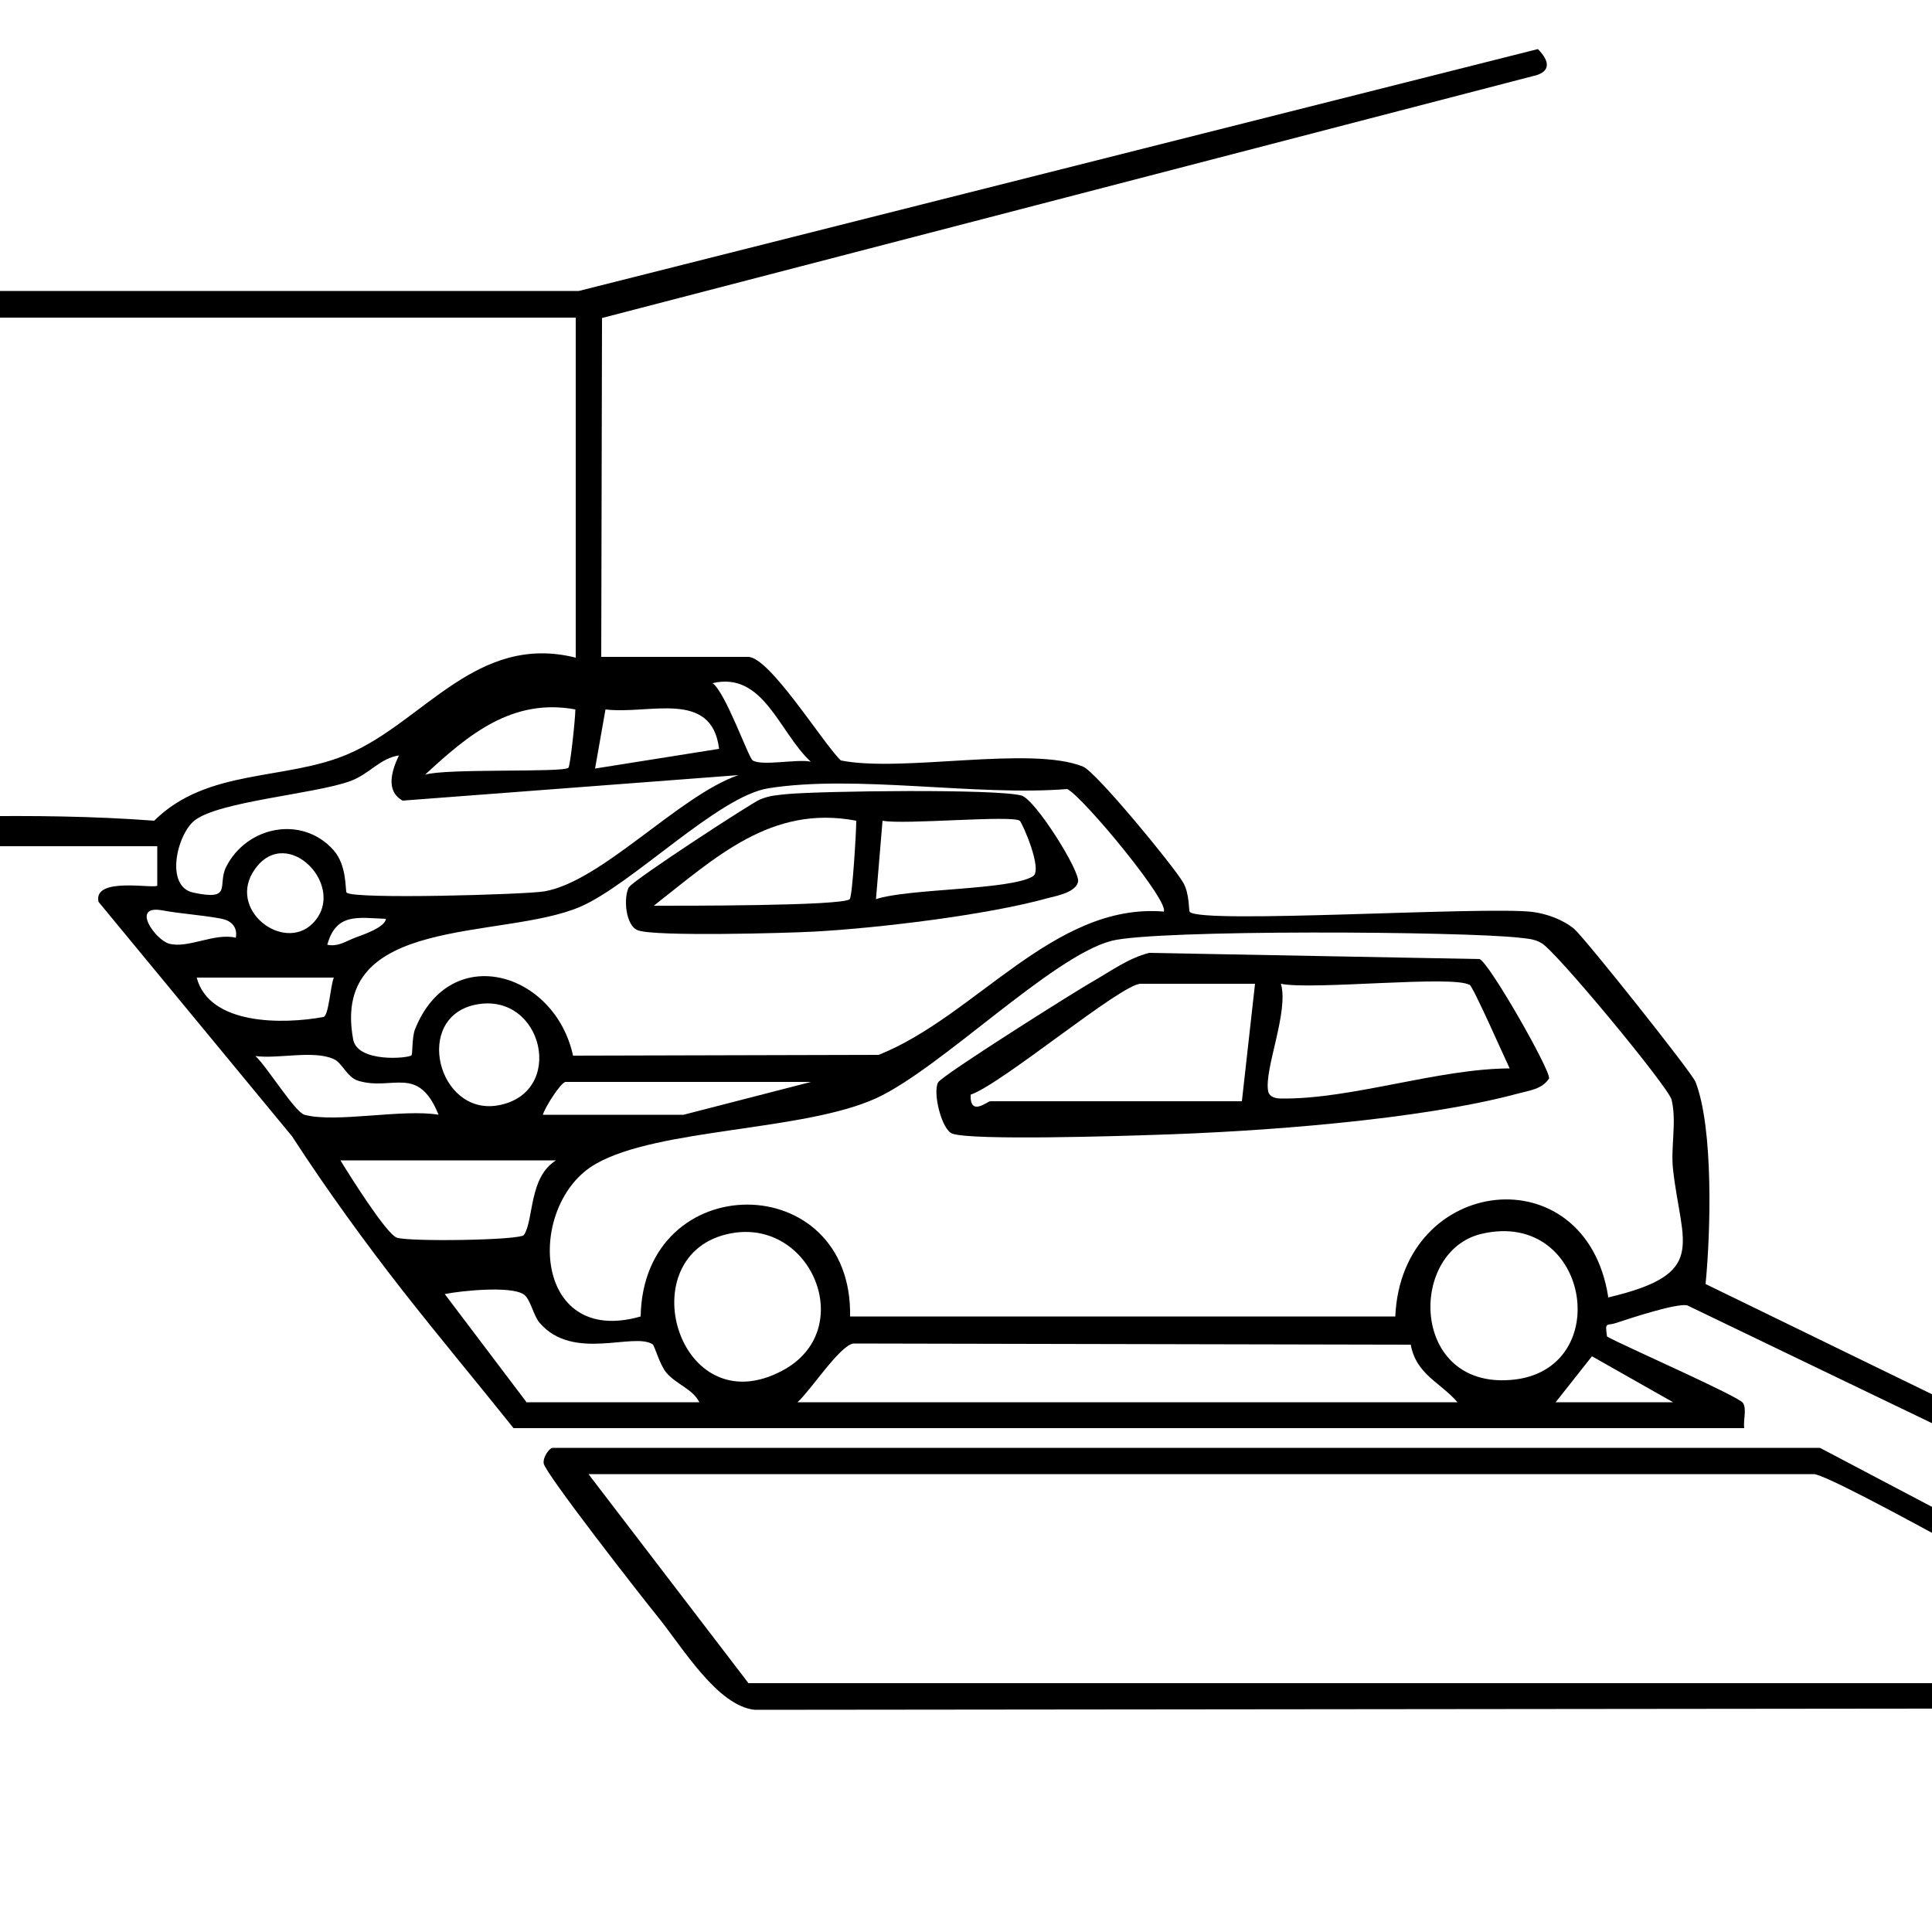 <?xml version="1.0" encoding="UTF-8"?>
<svg id="Layer_2" data-name="Layer 2" xmlns="http://www.w3.org/2000/svg" xmlns:xlink="http://www.w3.org/1999/xlink" viewBox="0 0 50 50">
  <defs>
    <style>
      .cls-1 {
        fill: none;
      }

      .cls-2 {
        clip-path: url(#clippath);
      }
    </style>
    <clipPath id="clippath">
      <rect class="cls-1" x="-.88" y="-1.98" width="51.76" height="53.09"/>
    </clipPath>
  </defs>
  <g class="cls-2">
    <g id="KN1P6E">
      <g>
        <path d="M-27.55,17.01l-.02-8.77L-51.55,1.87c-.21-.06-.23-.53-.17-.59.16-.16,2.22.42,2.61.52,7.29,1.83,14.51,3.97,21.83,5.73H14.98S39.8,1.27,39.8,1.27c.31.31.35.6-.13.7l-24.09,6.26-.02,8.77h3.8c.56,0,1.94,2.24,2.4,2.68,1.59.32,4.91-.39,6.27.16.34.14,2.34,2.57,2.59,3,.17.29.14.73.17.76.31.32,7.6-.15,8.87,0,.38.05.79.2,1.08.44.26.22,3.05,3.72,3.14,3.96.47,1.21.39,3.91.26,5.23l22.43,10.92c-.15.49-.13.51-.64.35l-22.27-10.72c-.3-.05-1.48.34-1.84.46-.24.08-.29-.05-.23.35.45.25,3.42,1.55,3.52,1.72s0,.45.03.65H13.29c-.95-1.19-1.93-2.36-2.87-3.56s-1.98-2.63-2.86-3.99l-5.01-6.07c-.15-.66,1.44-.33,1.52-.42v-1.02H-15.71c-.05,0,.06.8-.17,1.01h1.35c.03.25,0,.44-.09.67-.4.9-3.23,4.31-4.06,5.41-1.17,1.56-2.44,3.24-3.66,4.79-.84,1.07-1.63,2.2-2.59,3.16h-31.45c-.05,0-.32-.28-.25-.42l3.55-2.2-2.07-.56-22.61,10.79c-.02-.29-.3-.54,0-.76l22.13-10.67c-.15-.5-.18-.99-.15-1.52.04-.84.11-2.9.34-3.55.14-.39,2.57-3.44,2.96-3.8s.81-.61,1.36-.67c2.64-.32,5.89.24,8.6.01.37-.8,2.09-3.33,2.75-3.71,1.05-.6,4.82.09,6.21-.22.72-.46,1.75-2.67,2.57-2.67h3.47ZM14.89,8.22H-26.62s-.25.24-.25.25v8.54c.74.07,1.66-.14,2.38.08,1,.3,2.66,1.96,3.67,2.42s2.58.44,3.69.88c.77.3.85.78,1.67.86,6.1.61,13.24-.48,19.45-.01,1.38-1.37,3.42-1.03,5.03-1.73,1.95-.84,3.32-3.13,5.88-2.49v-8.79ZM-30.25,17.69c-.73-.54-2.09,1.49-2.37,2.03.28-.05,1.43.08,1.51,0,.08-.08.38-1.73.85-2.02ZM20.98,19.71c-.82-.76-1.22-2.34-2.54-2.03.34.24.93,1.93,1.04,2,.24.15,1.14-.04,1.49.03ZM-27.21,18.36c-1.19.16-2.92-.6-3.21,1.01l3.38.51-.17-1.52ZM-22.64,20.05c-1.13-1-2.45-1.99-4.06-1.69.07.25.12,1.46.17,1.52.13.14,3.41.11,3.89.17ZM14.89,18.36c-1.63-.3-2.77.65-3.89,1.69.52-.17,3.58-.05,3.71-.18.05-.05.18-1.28.18-1.51ZM18.61,19.38c-.19-1.55-1.82-.88-2.94-1.02l-.27,1.53,3.21-.51ZM-16.39,23.1c0-.66.13-1.53-.52-1.94-1.24-.78-3.8-.39-4.98-1.61-.12.22.18.93-.2,1.02-.67.16-3.99.05-4.87,0-1.18-.08-2.44-.43-3.64-.5l4,2.67c1.62.78,3.92.18,5.7.38.23-1.38,1.95-2.27,2.98-1.12.36.4.3,1.06.34,1.1.08.08.94-.04,1.18,0ZM10.33,19.55c-.5.07-.77.49-1.28.67-.92.33-3.38.52-4.01,1.01-.46.36-.78,1.71-.04,1.87,1.03.22.62-.19.85-.66.53-1.06,1.97-1.35,2.78-.44.36.4.3,1.06.34,1.1.18.18,4.61.05,5.11-.03,1.49-.25,3.49-2.48,5.03-3.01l-8.69.66c-.45-.25-.28-.78-.1-1.16ZM-20.98,27.3c.45-.28.18-2.08-.42-2.49-1.08-.75-4.11-.76-5.43-1.33s-3.41-2.84-4.87-3.07c-2.21-.35-5.26.21-7.56.02-.31.09-2.25,2.57-2.32,2.92s.04.23.25.26c.49.06.89-.08,1.43.09,1.38.45,4.32,3.4,5.51,3.62l7.92.02c.28-1.38,1.29-2.4,2.78-1.93,1.19.37,1.24,1.79,1.4,1.89.1.06,1.2.06,1.31,0ZM30.11,23.6c.22-.2-2.08-2.98-2.49-3.18-2.35.19-5.47-.38-7.73-.02-1.3.2-3.53,2.49-4.88,3.07-2.02.86-6.47.19-5.87,3.43.11.61,1.44.49,1.51.41.03-.03.01-.47.09-.67.91-2.29,3.62-1.49,4.09.68l7.91-.02c2.51-1,4.53-3.93,7.36-3.71ZM-19.3,22.11c-1.31.25-.94,2.45.6,1.97,1.07-.33.5-2.19-.6-1.97ZM8.09,23.9c.93-.93-.65-2.59-1.49-1.41-.75,1.04.73,2.17,1.49,1.41ZM6.1,24.28c.05-.23-.06-.41-.28-.48-.3-.09-1.15-.15-1.62-.24-.83-.15-.18.76.17.86.49.14,1.19-.29,1.74-.15ZM-15.54,23.61c-.81.32-2.41-.29-2.37.84,1.02-.4,1.96.51,2.37-.84ZM-20.28,24.45c.43-.39-1.17-.93-1.52-.67.03.22.59.41.78.48.17.06.6.31.74.19ZM9.99,23.78c-.73-.03-1.29-.16-1.52.67.29.06.49-.1.74-.19.19-.07.75-.26.78-.48ZM-47.67,34.09l13.93-.02c.37-.12.26-.86.41-1.29.72-2.05,3.98-2.21,4.86-.22.49,1.12-.1,1.89,1.85,1.52.95-.18.88-1.67.76-2.44-.39-2.47-6.46-2.34-8.32-3.18s-4.11-3.29-6.16-4.15c-3.23.28-7.5-.5-10.61-.02-.36.06-.74.26-1.01.51-.25.23-2.6,3.21-2.68,3.41-.21.53-.45,3.09-.47,3.77-.03.98,1.1,1.67,1.94,1.44.08-.02.31-.83.47-1.08,1.57-2.5,5.22-1.07,5.05,1.75ZM41.61,33.58c2.61-.61,1.91-1.35,1.69-3.3-.07-.58.1-1.25-.04-1.82-.08-.33-3.06-3.93-3.38-4.06-.17-.1-.36-.11-.54-.13-1.44-.17-9.43-.22-10.58.08-1.55.41-4.41,3.3-6.08,4.07-1.88.86-5.63.77-7.26,1.7-1.81,1.03-1.66,4.76,1.16,3.95.07-3.87,5.49-3.85,5.42,0h14.11c.16-3.66,4.93-4.21,5.51-.51ZM-16.89,25.3h-3.38c0,.3-.11,1.08.25,1.14,1.25-.44,2.74.56,3.14-1.14ZM8.64,25.3h-3.55c.33,1.24,2.24,1.21,3.28,1.02.14-.03.18-.82.27-1.02ZM-25.3,26.36c-1.16,1.16.66,3.19,1.91,1.83,1.14-1.25-.77-2.97-1.91-1.83ZM12.31,26c-1.62.33-.98,2.86.56,2.61,1.8-.3,1.19-2.96-.56-2.61ZM-22.98,28.85h3.47c.16,0,1.17-1.46,1.1-1.52-.55.07-1.36-.15-1.86.08-.22.1-.34.47-.63.56-.83.25-1.63-.4-2.08.88ZM7.88,28.85c.8.22,2.55-.16,3.47,0-.53-1.31-1.19-.61-2.08-.88-.29-.09-.41-.46-.63-.56-.52-.24-1.44,0-2.03-.08.29.26,1.02,1.45,1.27,1.52ZM-25.69,28.85c-.07-.15-.54-.85-.59-.85h-6.17l3.3.85h3.47ZM20.98,28h-6.34c-.12,0-.54.66-.59.85h3.64l3.3-.85ZM-20.45,30.03h-5.41c.54.32.6,1.95.68,2.03.12.13,3.21.03,3.46-.17l1.27-1.86ZM14.39,30.03h-5.58c.22.36,1.19,1.91,1.46,2,.31.11,3.2.07,3.29-.07.26-.39.12-1.49.83-1.93ZM-50.93,31.93c-2.54.52-1.37,4.81,1.38,3.58,2.01-.9,1.07-4.08-1.38-3.58ZM-32.22,32.45c-1.52,1.59.39,4.14,2.37,2.96,2.47-1.48-.47-4.95-2.37-2.96ZM18.91,31.92c-2.66.51-1.37,5,1.34,3.55,1.96-1.04.76-3.95-1.34-3.55ZM38.35,31.93c-1.87.43-1.86,3.87.61,3.79,2.88-.08,2.24-4.45-.61-3.79ZM-29.58,36.29h4.31c.21,0,1.88-2.5,2.28-2.79-.32-.11-2.07-.15-2.17-.06-.04.04-.07.43-.26.66-1.01,1.22-2.27.32-2.97.75-.12.07-.77,1.25-1.18,1.44ZM13.62,36.29h4.48c-.18-.35-.58-.45-.85-.76-.18-.21-.31-.71-.36-.74-.5-.32-2.05.45-2.92-.55-.18-.21-.24-.64-.43-.75-.34-.21-1.58-.09-2.03,0l2.11,2.79ZM-49.02,36.29h16.91c-.43-.26-1.19-1.51-1.43-1.53h-14.35s-1.13,1.53-1.13,1.53ZM20.64,36.29h17.08c-.45-.52-1.07-.72-1.21-1.49l-14.43-.03c-.36.07-1.09,1.2-1.44,1.52ZM-51.73,36.29c-.16-.24-.94-1.14-1.12-1.17-.11-.02-1.76.89-1.92,1.17h3.04ZM40.26,36.29h3.04l-2.1-1.19-.94,1.19Z"/>
        <path d="M47.1,37.47l11.58,6.1c.04.3.03.53-.27.64l-38.87.04c-.97-.09-1.88-1.62-2.51-2.4-.4-.49-2.93-3.73-2.96-3.98-.02-.18.16-.4.23-.4h32.8ZM56.66,43.56c-.27-.37-.84-.65-1.24-.87-1.03-.58-8-4.54-8.48-4.54H15.23l4.14,5.41h37.28Z"/>
        <path d="M29.73,24.66l8.56.16c.25.09,1.84,2.88,1.8,3.09-.18.28-.51.31-.8.39-2.56.69-6.74.99-9.41,1.07-.87.03-4.7.15-5.23-.03-.28-.09-.52-1.08-.37-1.33.13-.2,3.51-2.33,4-2.61s.92-.6,1.46-.74ZM32.48,25.46h-2.96c-.5,0-3.6,2.6-4.4,2.87-.02.58.43.17.51.17h6.51l.34-3.04ZM38.03,25.49c-.41-.26-4.08.14-4.88-.03.21.72-.44,2.22-.33,2.78.03.15.19.19.34.19,1.83.02,4.04-.77,5.91-.78-.15-.31-.94-2.11-1.04-2.17Z"/>
        <path d="M16.28,22.96c.1-.18,3.2-2.2,3.39-2.27.27-.11.44-.11.71-.14.88-.08,5.43-.14,6.06.04.36.11,1.52,1.96,1.46,2.23s-.53.36-.77.42c-1.57.44-4.41.78-6.06.87-.74.04-4.08.13-4.55-.03-.34-.11-.39-.87-.24-1.13ZM22.16,21.24c-2.2-.42-3.64.95-5.24,2.2.61,0,4.89.01,5.07-.17.07-.07.17-1.74.17-2.03ZM26.39,21.24c-.23-.15-3,.11-3.55,0l-.17,2.03c.84-.28,3.46-.23,4.06-.59.27-.16-.28-1.4-.34-1.44Z"/>
      </g>
    </g>
  </g>
</svg>